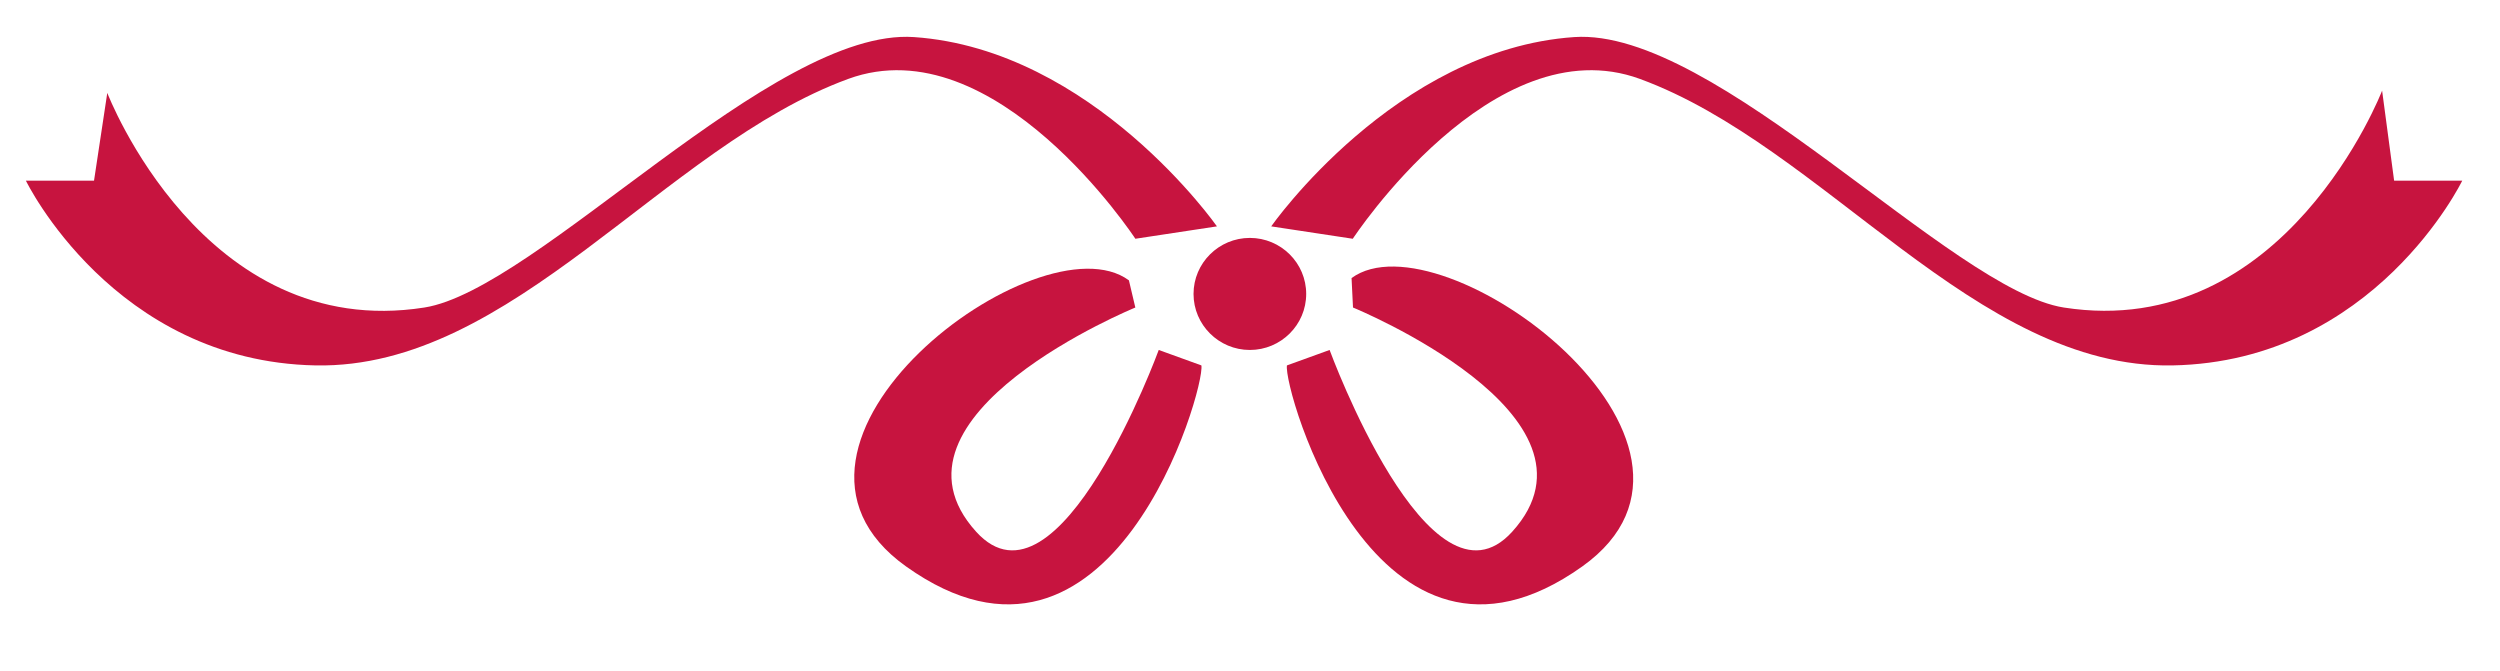 <?xml version="1.0" encoding="utf-8"?>
<svg xmlns="http://www.w3.org/2000/svg" fill="none" height="73" viewBox="0 0 272 73" width="272">
<path d="M123.525 25.974C123.525 25.974 108.293 2.734 92.294 8.583C72.172 15.956 55.791 40.16 34.34 39.757C12.348 39.331 2.816 19.654 2.816 19.654H10.23L11.672 10.107C11.672 10.107 22.082 37.247 46.17 33.459C58.405 31.532 84.07 2.98 99.437 4.034C118.928 5.378 132.403 24.629 132.403 24.629L123.547 25.974H123.525Z" fill="#C7143F"/>
<path d="M130.712 39.757C131.14 42.289 120.978 77.587 98.581 61.63C79.811 48.251 113.114 23.352 122.826 30.501L123.524 33.459C123.524 33.459 94.772 45.225 106.197 57.843C115.187 67.793 126.071 38.076 126.071 38.076L130.712 39.757Z" fill="#C7143F"/>
<path d="M147.185 25.974C147.185 25.974 162.417 2.734 178.415 8.583C198.537 15.956 214.918 40.16 236.37 39.757C258.362 39.331 267.893 19.654 267.893 19.654H260.48L259.173 9.861C259.173 9.861 248.627 37.224 224.54 33.459C212.305 31.532 186.64 2.98 171.272 4.034C151.781 5.378 138.307 24.629 138.307 24.629L147.162 25.974H147.185Z" fill="#C7143F"/>
<path d="M140.019 39.757C139.591 42.289 149.753 77.587 172.151 61.63C190.921 48.251 156.784 23.106 147.049 30.255L147.207 33.459C147.207 33.459 175.959 45.225 164.535 57.843C155.544 67.793 144.661 38.076 144.661 38.076L140.019 39.757Z" fill="#C7143F"/>
<path d="M142.114 31.98C142.114 28.619 139.365 25.885 135.985 25.885C132.605 25.885 129.856 28.619 129.856 31.98C129.856 35.342 132.605 38.076 135.985 38.076C139.365 38.076 142.114 35.342 142.114 31.98Z" fill="#C7143F"/>
</svg>